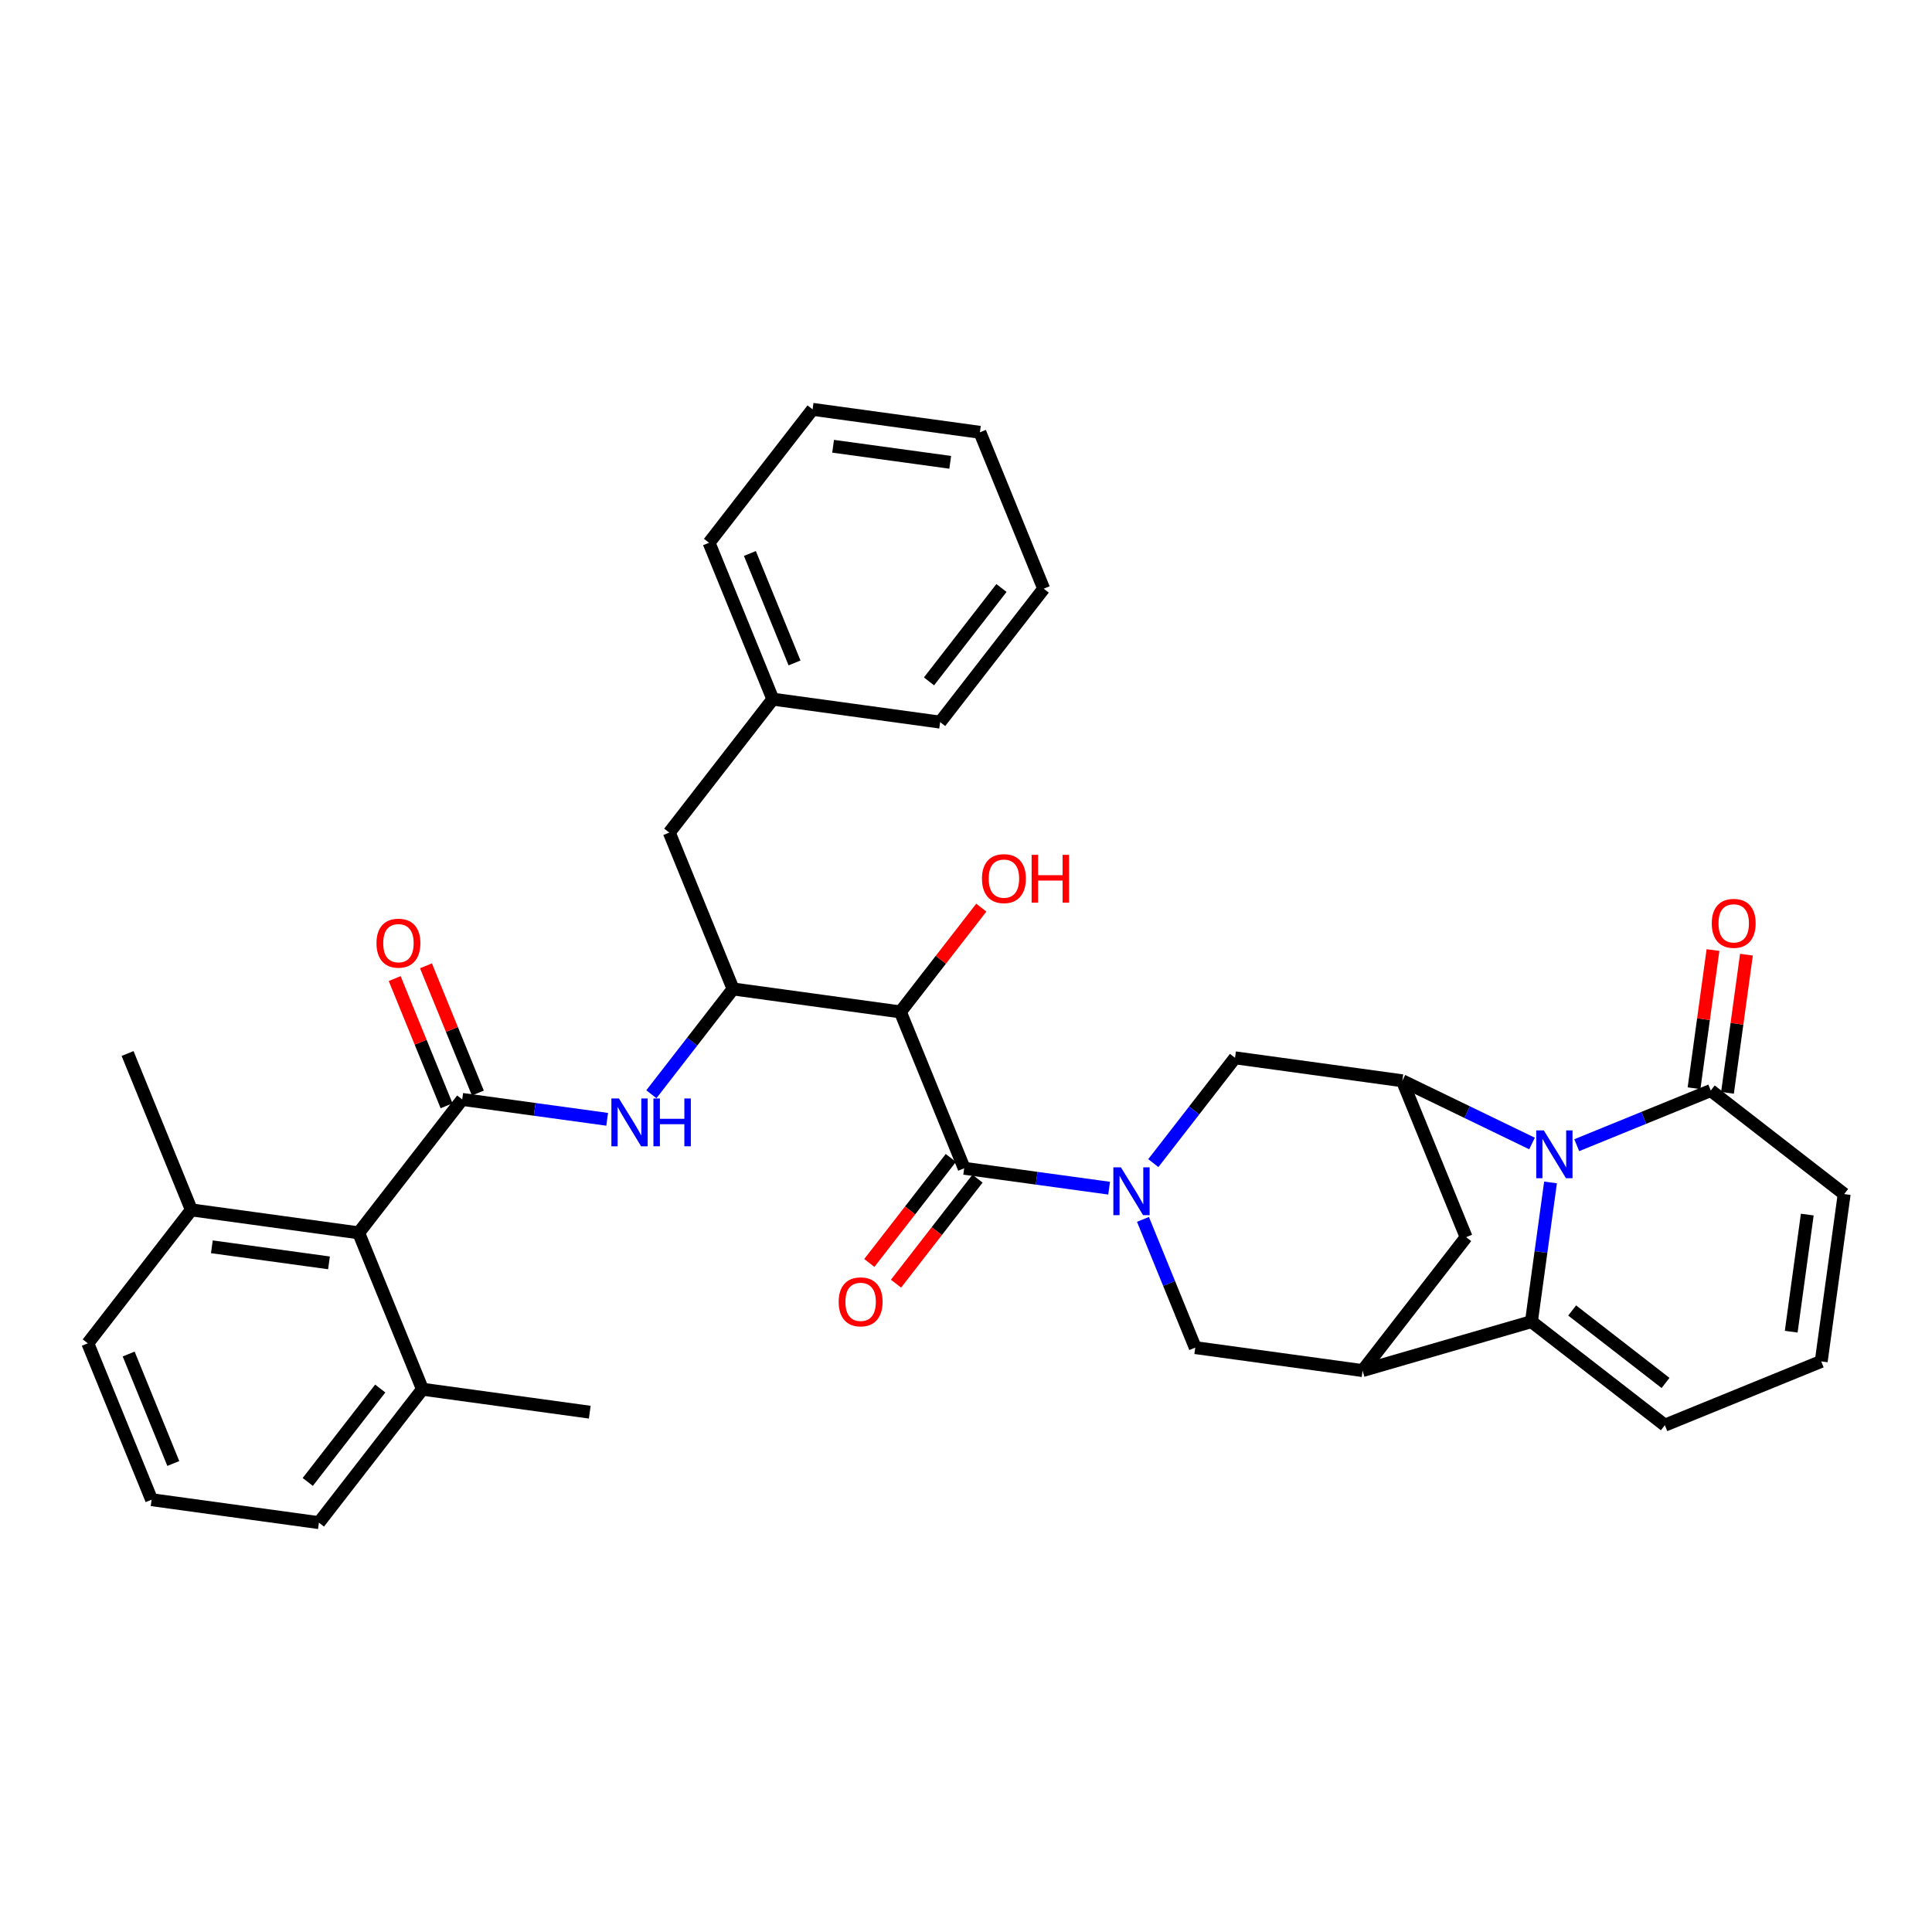 <?xml version='1.0' encoding='iso-8859-1'?>
<svg version='1.1' baseProfile='full'
              xmlns='http://www.w3.org/2000/svg'
                      xmlns:rdkit='http://www.rdkit.org/xml'
                      xmlns:xlink='http://www.w3.org/1999/xlink'
                  xml:space='preserve'
width='300px' height='300px' viewBox='0 0 300 300'>
<!-- END OF HEADER -->
<rect style='opacity:1.0;fill:#FFFFFF;stroke:none' width='300' height='300' x='0' y='0'> </rect>
<rect style='opacity:1.0;fill:#FFFFFF;stroke:none' width='300' height='300' x='0' y='0'> </rect>
<path class='bond-0 atom-0 atom-1' d='M 91.579,219.283 L 65.599,215.718' style='fill:none;fill-rule:evenodd;stroke:#000000;stroke-width:2.0px;stroke-linecap:butt;stroke-linejoin:miter;stroke-opacity:1' />
<path class='bond-1 atom-1 atom-2' d='M 65.599,215.718 L 49.521,236.436' style='fill:none;fill-rule:evenodd;stroke:#000000;stroke-width:2.0px;stroke-linecap:butt;stroke-linejoin:miter;stroke-opacity:1' />
<path class='bond-1 atom-1 atom-2' d='M 59.043,215.611 L 47.789,230.113' style='fill:none;fill-rule:evenodd;stroke:#000000;stroke-width:2.0px;stroke-linecap:butt;stroke-linejoin:miter;stroke-opacity:1' />
<path class='bond-35 atom-7 atom-1' d='M 55.695,191.436 L 65.599,215.718' style='fill:none;fill-rule:evenodd;stroke:#000000;stroke-width:2.0px;stroke-linecap:butt;stroke-linejoin:miter;stroke-opacity:1' />
<path class='bond-2 atom-2 atom-3' d='M 49.521,236.436 L 23.54,232.872' style='fill:none;fill-rule:evenodd;stroke:#000000;stroke-width:2.0px;stroke-linecap:butt;stroke-linejoin:miter;stroke-opacity:1' />
<path class='bond-3 atom-3 atom-4' d='M 23.54,232.872 L 13.636,208.589' style='fill:none;fill-rule:evenodd;stroke:#000000;stroke-width:2.0px;stroke-linecap:butt;stroke-linejoin:miter;stroke-opacity:1' />
<path class='bond-3 atom-3 atom-4' d='M 26.911,227.249 L 19.978,210.251' style='fill:none;fill-rule:evenodd;stroke:#000000;stroke-width:2.0px;stroke-linecap:butt;stroke-linejoin:miter;stroke-opacity:1' />
<path class='bond-4 atom-4 atom-5' d='M 13.636,208.589 L 29.714,187.871' style='fill:none;fill-rule:evenodd;stroke:#000000;stroke-width:2.0px;stroke-linecap:butt;stroke-linejoin:miter;stroke-opacity:1' />
<path class='bond-5 atom-5 atom-6' d='M 29.714,187.871 L 19.81,163.589' style='fill:none;fill-rule:evenodd;stroke:#000000;stroke-width:2.0px;stroke-linecap:butt;stroke-linejoin:miter;stroke-opacity:1' />
<path class='bond-6 atom-5 atom-7' d='M 29.714,187.871 L 55.695,191.436' style='fill:none;fill-rule:evenodd;stroke:#000000;stroke-width:2.0px;stroke-linecap:butt;stroke-linejoin:miter;stroke-opacity:1' />
<path class='bond-6 atom-5 atom-7' d='M 32.898,193.602 L 51.085,196.097' style='fill:none;fill-rule:evenodd;stroke:#000000;stroke-width:2.0px;stroke-linecap:butt;stroke-linejoin:miter;stroke-opacity:1' />
<path class='bond-7 atom-7 atom-8' d='M 55.695,191.436 L 71.772,170.718' style='fill:none;fill-rule:evenodd;stroke:#000000;stroke-width:2.0px;stroke-linecap:butt;stroke-linejoin:miter;stroke-opacity:1' />
<path class='bond-8 atom-8 atom-9' d='M 74.201,169.728 L 70.172,159.85' style='fill:none;fill-rule:evenodd;stroke:#000000;stroke-width:2.0px;stroke-linecap:butt;stroke-linejoin:miter;stroke-opacity:1' />
<path class='bond-8 atom-8 atom-9' d='M 70.172,159.85 L 66.143,149.971' style='fill:none;fill-rule:evenodd;stroke:#FF0000;stroke-width:2.0px;stroke-linecap:butt;stroke-linejoin:miter;stroke-opacity:1' />
<path class='bond-8 atom-8 atom-9' d='M 69.344,171.708 L 65.315,161.83' style='fill:none;fill-rule:evenodd;stroke:#000000;stroke-width:2.0px;stroke-linecap:butt;stroke-linejoin:miter;stroke-opacity:1' />
<path class='bond-8 atom-8 atom-9' d='M 65.315,161.83 L 61.287,151.952' style='fill:none;fill-rule:evenodd;stroke:#FF0000;stroke-width:2.0px;stroke-linecap:butt;stroke-linejoin:miter;stroke-opacity:1' />
<path class='bond-9 atom-8 atom-10' d='M 71.772,170.718 L 83.027,172.262' style='fill:none;fill-rule:evenodd;stroke:#000000;stroke-width:2.0px;stroke-linecap:butt;stroke-linejoin:miter;stroke-opacity:1' />
<path class='bond-9 atom-8 atom-10' d='M 83.027,172.262 L 94.281,173.806' style='fill:none;fill-rule:evenodd;stroke:#0000FF;stroke-width:2.0px;stroke-linecap:butt;stroke-linejoin:miter;stroke-opacity:1' />
<path class='bond-10 atom-10 atom-11' d='M 101.144,169.914 L 107.487,161.739' style='fill:none;fill-rule:evenodd;stroke:#0000FF;stroke-width:2.0px;stroke-linecap:butt;stroke-linejoin:miter;stroke-opacity:1' />
<path class='bond-10 atom-10 atom-11' d='M 107.487,161.739 L 113.831,153.565' style='fill:none;fill-rule:evenodd;stroke:#000000;stroke-width:2.0px;stroke-linecap:butt;stroke-linejoin:miter;stroke-opacity:1' />
<path class='bond-11 atom-11 atom-12' d='M 113.831,153.565 L 103.927,129.282' style='fill:none;fill-rule:evenodd;stroke:#000000;stroke-width:2.0px;stroke-linecap:butt;stroke-linejoin:miter;stroke-opacity:1' />
<path class='bond-18 atom-11 atom-19' d='M 113.831,153.565 L 139.812,157.129' style='fill:none;fill-rule:evenodd;stroke:#000000;stroke-width:2.0px;stroke-linecap:butt;stroke-linejoin:miter;stroke-opacity:1' />
<path class='bond-12 atom-12 atom-13' d='M 103.927,129.282 L 120.005,108.564' style='fill:none;fill-rule:evenodd;stroke:#000000;stroke-width:2.0px;stroke-linecap:butt;stroke-linejoin:miter;stroke-opacity:1' />
<path class='bond-13 atom-13 atom-14' d='M 120.005,108.564 L 110.101,84.281' style='fill:none;fill-rule:evenodd;stroke:#000000;stroke-width:2.0px;stroke-linecap:butt;stroke-linejoin:miter;stroke-opacity:1' />
<path class='bond-13 atom-13 atom-14' d='M 123.376,102.941 L 116.443,85.943' style='fill:none;fill-rule:evenodd;stroke:#000000;stroke-width:2.0px;stroke-linecap:butt;stroke-linejoin:miter;stroke-opacity:1' />
<path class='bond-36 atom-18 atom-13' d='M 145.986,112.129 L 120.005,108.564' style='fill:none;fill-rule:evenodd;stroke:#000000;stroke-width:2.0px;stroke-linecap:butt;stroke-linejoin:miter;stroke-opacity:1' />
<path class='bond-14 atom-14 atom-15' d='M 110.101,84.281 L 126.179,63.563' style='fill:none;fill-rule:evenodd;stroke:#000000;stroke-width:2.0px;stroke-linecap:butt;stroke-linejoin:miter;stroke-opacity:1' />
<path class='bond-15 atom-15 atom-16' d='M 126.179,63.563 L 152.16,67.128' style='fill:none;fill-rule:evenodd;stroke:#000000;stroke-width:2.0px;stroke-linecap:butt;stroke-linejoin:miter;stroke-opacity:1' />
<path class='bond-15 atom-15 atom-16' d='M 129.363,69.294 L 147.55,71.79' style='fill:none;fill-rule:evenodd;stroke:#000000;stroke-width:2.0px;stroke-linecap:butt;stroke-linejoin:miter;stroke-opacity:1' />
<path class='bond-16 atom-16 atom-17' d='M 152.16,67.128 L 162.064,91.411' style='fill:none;fill-rule:evenodd;stroke:#000000;stroke-width:2.0px;stroke-linecap:butt;stroke-linejoin:miter;stroke-opacity:1' />
<path class='bond-17 atom-17 atom-18' d='M 162.064,91.411 L 145.986,112.129' style='fill:none;fill-rule:evenodd;stroke:#000000;stroke-width:2.0px;stroke-linecap:butt;stroke-linejoin:miter;stroke-opacity:1' />
<path class='bond-17 atom-17 atom-18' d='M 155.508,91.303 L 144.254,105.805' style='fill:none;fill-rule:evenodd;stroke:#000000;stroke-width:2.0px;stroke-linecap:butt;stroke-linejoin:miter;stroke-opacity:1' />
<path class='bond-19 atom-19 atom-20' d='M 139.812,157.129 L 146.095,149.033' style='fill:none;fill-rule:evenodd;stroke:#000000;stroke-width:2.0px;stroke-linecap:butt;stroke-linejoin:miter;stroke-opacity:1' />
<path class='bond-19 atom-19 atom-20' d='M 146.095,149.033 L 152.377,140.937' style='fill:none;fill-rule:evenodd;stroke:#FF0000;stroke-width:2.0px;stroke-linecap:butt;stroke-linejoin:miter;stroke-opacity:1' />
<path class='bond-20 atom-19 atom-21' d='M 139.812,157.129 L 149.716,181.412' style='fill:none;fill-rule:evenodd;stroke:#000000;stroke-width:2.0px;stroke-linecap:butt;stroke-linejoin:miter;stroke-opacity:1' />
<path class='bond-21 atom-21 atom-22' d='M 147.644,179.804 L 141.317,187.957' style='fill:none;fill-rule:evenodd;stroke:#000000;stroke-width:2.0px;stroke-linecap:butt;stroke-linejoin:miter;stroke-opacity:1' />
<path class='bond-21 atom-21 atom-22' d='M 141.317,187.957 L 134.989,196.111' style='fill:none;fill-rule:evenodd;stroke:#FF0000;stroke-width:2.0px;stroke-linecap:butt;stroke-linejoin:miter;stroke-opacity:1' />
<path class='bond-21 atom-21 atom-22' d='M 151.787,183.019 L 145.46,191.173' style='fill:none;fill-rule:evenodd;stroke:#000000;stroke-width:2.0px;stroke-linecap:butt;stroke-linejoin:miter;stroke-opacity:1' />
<path class='bond-21 atom-21 atom-22' d='M 145.46,191.173 L 139.133,199.326' style='fill:none;fill-rule:evenodd;stroke:#FF0000;stroke-width:2.0px;stroke-linecap:butt;stroke-linejoin:miter;stroke-opacity:1' />
<path class='bond-22 atom-21 atom-23' d='M 149.716,181.412 L 160.97,182.956' style='fill:none;fill-rule:evenodd;stroke:#000000;stroke-width:2.0px;stroke-linecap:butt;stroke-linejoin:miter;stroke-opacity:1' />
<path class='bond-22 atom-21 atom-23' d='M 160.97,182.956 L 172.225,184.5' style='fill:none;fill-rule:evenodd;stroke:#0000FF;stroke-width:2.0px;stroke-linecap:butt;stroke-linejoin:miter;stroke-opacity:1' />
<path class='bond-23 atom-23 atom-24' d='M 177.479,189.345 L 181.539,199.302' style='fill:none;fill-rule:evenodd;stroke:#0000FF;stroke-width:2.0px;stroke-linecap:butt;stroke-linejoin:miter;stroke-opacity:1' />
<path class='bond-23 atom-23 atom-24' d='M 181.539,199.302 L 185.6,209.259' style='fill:none;fill-rule:evenodd;stroke:#000000;stroke-width:2.0px;stroke-linecap:butt;stroke-linejoin:miter;stroke-opacity:1' />
<path class='bond-37 atom-28 atom-23' d='M 191.774,164.258 L 185.431,172.433' style='fill:none;fill-rule:evenodd;stroke:#000000;stroke-width:2.0px;stroke-linecap:butt;stroke-linejoin:miter;stroke-opacity:1' />
<path class='bond-37 atom-28 atom-23' d='M 185.431,172.433 L 179.087,180.607' style='fill:none;fill-rule:evenodd;stroke:#0000FF;stroke-width:2.0px;stroke-linecap:butt;stroke-linejoin:miter;stroke-opacity:1' />
<path class='bond-24 atom-24 atom-25' d='M 185.6,209.259 L 211.581,212.823' style='fill:none;fill-rule:evenodd;stroke:#000000;stroke-width:2.0px;stroke-linecap:butt;stroke-linejoin:miter;stroke-opacity:1' />
<path class='bond-25 atom-25 atom-26' d='M 211.581,212.823 L 227.659,192.105' style='fill:none;fill-rule:evenodd;stroke:#000000;stroke-width:2.0px;stroke-linecap:butt;stroke-linejoin:miter;stroke-opacity:1' />
<path class='bond-39 atom-30 atom-25' d='M 237.799,205.222 L 211.581,212.823' style='fill:none;fill-rule:evenodd;stroke:#000000;stroke-width:2.0px;stroke-linecap:butt;stroke-linejoin:miter;stroke-opacity:1' />
<path class='bond-26 atom-26 atom-27' d='M 227.659,192.105 L 217.755,167.823' style='fill:none;fill-rule:evenodd;stroke:#000000;stroke-width:2.0px;stroke-linecap:butt;stroke-linejoin:miter;stroke-opacity:1' />
<path class='bond-27 atom-27 atom-28' d='M 217.755,167.823 L 191.774,164.258' style='fill:none;fill-rule:evenodd;stroke:#000000;stroke-width:2.0px;stroke-linecap:butt;stroke-linejoin:miter;stroke-opacity:1' />
<path class='bond-28 atom-27 atom-29' d='M 217.755,167.823 L 227.823,172.692' style='fill:none;fill-rule:evenodd;stroke:#000000;stroke-width:2.0px;stroke-linecap:butt;stroke-linejoin:miter;stroke-opacity:1' />
<path class='bond-28 atom-27 atom-29' d='M 227.823,172.692 L 237.891,177.562' style='fill:none;fill-rule:evenodd;stroke:#0000FF;stroke-width:2.0px;stroke-linecap:butt;stroke-linejoin:miter;stroke-opacity:1' />
<path class='bond-29 atom-29 atom-30' d='M 240.764,183.61 L 239.281,194.416' style='fill:none;fill-rule:evenodd;stroke:#0000FF;stroke-width:2.0px;stroke-linecap:butt;stroke-linejoin:miter;stroke-opacity:1' />
<path class='bond-29 atom-29 atom-30' d='M 239.281,194.416 L 237.799,205.222' style='fill:none;fill-rule:evenodd;stroke:#000000;stroke-width:2.0px;stroke-linecap:butt;stroke-linejoin:miter;stroke-opacity:1' />
<path class='bond-38 atom-34 atom-29' d='M 265.646,169.338 L 255.24,173.582' style='fill:none;fill-rule:evenodd;stroke:#000000;stroke-width:2.0px;stroke-linecap:butt;stroke-linejoin:miter;stroke-opacity:1' />
<path class='bond-38 atom-34 atom-29' d='M 255.24,173.582 L 244.835,177.825' style='fill:none;fill-rule:evenodd;stroke:#0000FF;stroke-width:2.0px;stroke-linecap:butt;stroke-linejoin:miter;stroke-opacity:1' />
<path class='bond-30 atom-30 atom-31' d='M 237.799,205.222 L 258.517,221.3' style='fill:none;fill-rule:evenodd;stroke:#000000;stroke-width:2.0px;stroke-linecap:butt;stroke-linejoin:miter;stroke-opacity:1' />
<path class='bond-30 atom-30 atom-31' d='M 244.122,203.49 L 258.624,214.745' style='fill:none;fill-rule:evenodd;stroke:#000000;stroke-width:2.0px;stroke-linecap:butt;stroke-linejoin:miter;stroke-opacity:1' />
<path class='bond-31 atom-31 atom-32' d='M 258.517,221.3 L 282.799,211.396' style='fill:none;fill-rule:evenodd;stroke:#000000;stroke-width:2.0px;stroke-linecap:butt;stroke-linejoin:miter;stroke-opacity:1' />
<path class='bond-32 atom-32 atom-33' d='M 282.799,211.396 L 286.364,185.415' style='fill:none;fill-rule:evenodd;stroke:#000000;stroke-width:2.0px;stroke-linecap:butt;stroke-linejoin:miter;stroke-opacity:1' />
<path class='bond-32 atom-32 atom-33' d='M 278.138,206.786 L 280.633,188.6' style='fill:none;fill-rule:evenodd;stroke:#000000;stroke-width:2.0px;stroke-linecap:butt;stroke-linejoin:miter;stroke-opacity:1' />
<path class='bond-33 atom-33 atom-34' d='M 286.364,185.415 L 265.646,169.338' style='fill:none;fill-rule:evenodd;stroke:#000000;stroke-width:2.0px;stroke-linecap:butt;stroke-linejoin:miter;stroke-opacity:1' />
<path class='bond-34 atom-34 atom-35' d='M 268.244,169.694 L 269.716,158.967' style='fill:none;fill-rule:evenodd;stroke:#000000;stroke-width:2.0px;stroke-linecap:butt;stroke-linejoin:miter;stroke-opacity:1' />
<path class='bond-34 atom-34 atom-35' d='M 269.716,158.967 L 271.187,148.24' style='fill:none;fill-rule:evenodd;stroke:#FF0000;stroke-width:2.0px;stroke-linecap:butt;stroke-linejoin:miter;stroke-opacity:1' />
<path class='bond-34 atom-34 atom-35' d='M 263.048,168.981 L 264.519,158.254' style='fill:none;fill-rule:evenodd;stroke:#000000;stroke-width:2.0px;stroke-linecap:butt;stroke-linejoin:miter;stroke-opacity:1' />
<path class='bond-34 atom-34 atom-35' d='M 264.519,158.254 L 265.991,147.527' style='fill:none;fill-rule:evenodd;stroke:#FF0000;stroke-width:2.0px;stroke-linecap:butt;stroke-linejoin:miter;stroke-opacity:1' />
<path  class='atom-9' d='M 58.46 146.456
Q 58.46 144.673, 59.341 143.677
Q 60.222 142.68, 61.869 142.68
Q 63.516 142.68, 64.397 143.677
Q 65.278 144.673, 65.278 146.456
Q 65.278 148.261, 64.386 149.289
Q 63.495 150.306, 61.869 150.306
Q 60.233 150.306, 59.341 149.289
Q 58.46 148.271, 58.46 146.456
M 61.869 149.467
Q 63.002 149.467, 63.61 148.712
Q 64.229 147.946, 64.229 146.456
Q 64.229 144.998, 63.61 144.264
Q 63.002 143.519, 61.869 143.519
Q 60.736 143.519, 60.117 144.254
Q 59.509 144.988, 59.509 146.456
Q 59.509 147.956, 60.117 148.712
Q 60.736 149.467, 61.869 149.467
' fill='#FF0000'/>
<path  class='atom-10' d='M 96.112 170.569
L 98.546 174.503
Q 98.787 174.891, 99.175 175.594
Q 99.563 176.297, 99.584 176.339
L 99.584 170.569
L 100.57 170.569
L 100.57 177.996
L 99.552 177.996
L 96.941 173.695
Q 96.636 173.192, 96.311 172.615
Q 95.996 172.038, 95.902 171.859
L 95.902 177.996
L 94.937 177.996
L 94.937 170.569
L 96.112 170.569
' fill='#0000FF'/>
<path  class='atom-10' d='M 101.462 170.569
L 102.469 170.569
L 102.469 173.727
L 106.266 173.727
L 106.266 170.569
L 107.273 170.569
L 107.273 177.996
L 106.266 177.996
L 106.266 174.566
L 102.469 174.566
L 102.469 177.996
L 101.462 177.996
L 101.462 170.569
' fill='#0000FF'/>
<path  class='atom-20' d='M 152.48 136.432
Q 152.48 134.649, 153.362 133.652
Q 154.243 132.656, 155.89 132.656
Q 157.536 132.656, 158.418 133.652
Q 159.299 134.649, 159.299 136.432
Q 159.299 138.236, 158.407 139.264
Q 157.515 140.282, 155.89 140.282
Q 154.253 140.282, 153.362 139.264
Q 152.48 138.247, 152.48 136.432
M 155.89 139.443
Q 157.022 139.443, 157.631 138.687
Q 158.25 137.922, 158.25 136.432
Q 158.25 134.974, 157.631 134.24
Q 157.022 133.495, 155.89 133.495
Q 154.757 133.495, 154.138 134.229
Q 153.529 134.964, 153.529 136.432
Q 153.529 137.932, 154.138 138.687
Q 154.757 139.443, 155.89 139.443
' fill='#FF0000'/>
<path  class='atom-20' d='M 160.19 132.74
L 161.197 132.74
L 161.197 135.897
L 164.995 135.897
L 164.995 132.74
L 166.002 132.74
L 166.002 140.166
L 164.995 140.166
L 164.995 136.736
L 161.197 136.736
L 161.197 140.166
L 160.19 140.166
L 160.19 132.74
' fill='#FF0000'/>
<path  class='atom-22' d='M 130.229 202.151
Q 130.229 200.367, 131.11 199.371
Q 131.991 198.374, 133.638 198.374
Q 135.285 198.374, 136.166 199.371
Q 137.047 200.367, 137.047 202.151
Q 137.047 203.955, 136.156 204.983
Q 135.264 206, 133.638 206
Q 132.002 206, 131.11 204.983
Q 130.229 203.965, 130.229 202.151
M 133.638 205.161
Q 134.771 205.161, 135.379 204.406
Q 135.998 203.64, 135.998 202.151
Q 135.998 200.692, 135.379 199.958
Q 134.771 199.213, 133.638 199.213
Q 132.505 199.213, 131.886 199.948
Q 131.278 200.682, 131.278 202.151
Q 131.278 203.651, 131.886 204.406
Q 132.505 205.161, 133.638 205.161
' fill='#FF0000'/>
<path  class='atom-23' d='M 174.055 181.263
L 176.489 185.196
Q 176.73 185.585, 177.118 186.287
Q 177.506 186.99, 177.527 187.032
L 177.527 181.263
L 178.513 181.263
L 178.513 188.69
L 177.496 188.69
L 174.884 184.389
Q 174.579 183.885, 174.254 183.308
Q 173.94 182.731, 173.845 182.553
L 173.845 188.69
L 172.88 188.69
L 172.88 181.263
L 174.055 181.263
' fill='#0000FF'/>
<path  class='atom-29' d='M 239.721 175.528
L 242.155 179.462
Q 242.396 179.85, 242.785 180.553
Q 243.173 181.255, 243.194 181.297
L 243.194 175.528
L 244.18 175.528
L 244.18 182.955
L 243.162 182.955
L 240.55 178.654
Q 240.246 178.15, 239.921 177.573
Q 239.606 176.997, 239.512 176.818
L 239.512 182.955
L 238.547 182.955
L 238.547 175.528
L 239.721 175.528
' fill='#0000FF'/>
<path  class='atom-35' d='M 265.801 143.378
Q 265.801 141.594, 266.682 140.598
Q 267.563 139.601, 269.21 139.601
Q 270.857 139.601, 271.738 140.598
Q 272.619 141.594, 272.619 143.378
Q 272.619 145.182, 271.728 146.21
Q 270.836 147.227, 269.21 147.227
Q 267.574 147.227, 266.682 146.21
Q 265.801 145.192, 265.801 143.378
M 269.21 146.388
Q 270.343 146.388, 270.951 145.633
Q 271.57 144.867, 271.57 143.378
Q 271.57 141.92, 270.951 141.185
Q 270.343 140.441, 269.21 140.441
Q 268.077 140.441, 267.458 141.175
Q 266.85 141.909, 266.85 143.378
Q 266.85 144.878, 267.458 145.633
Q 268.077 146.388, 269.21 146.388
' fill='#FF0000'/>
</svg>

